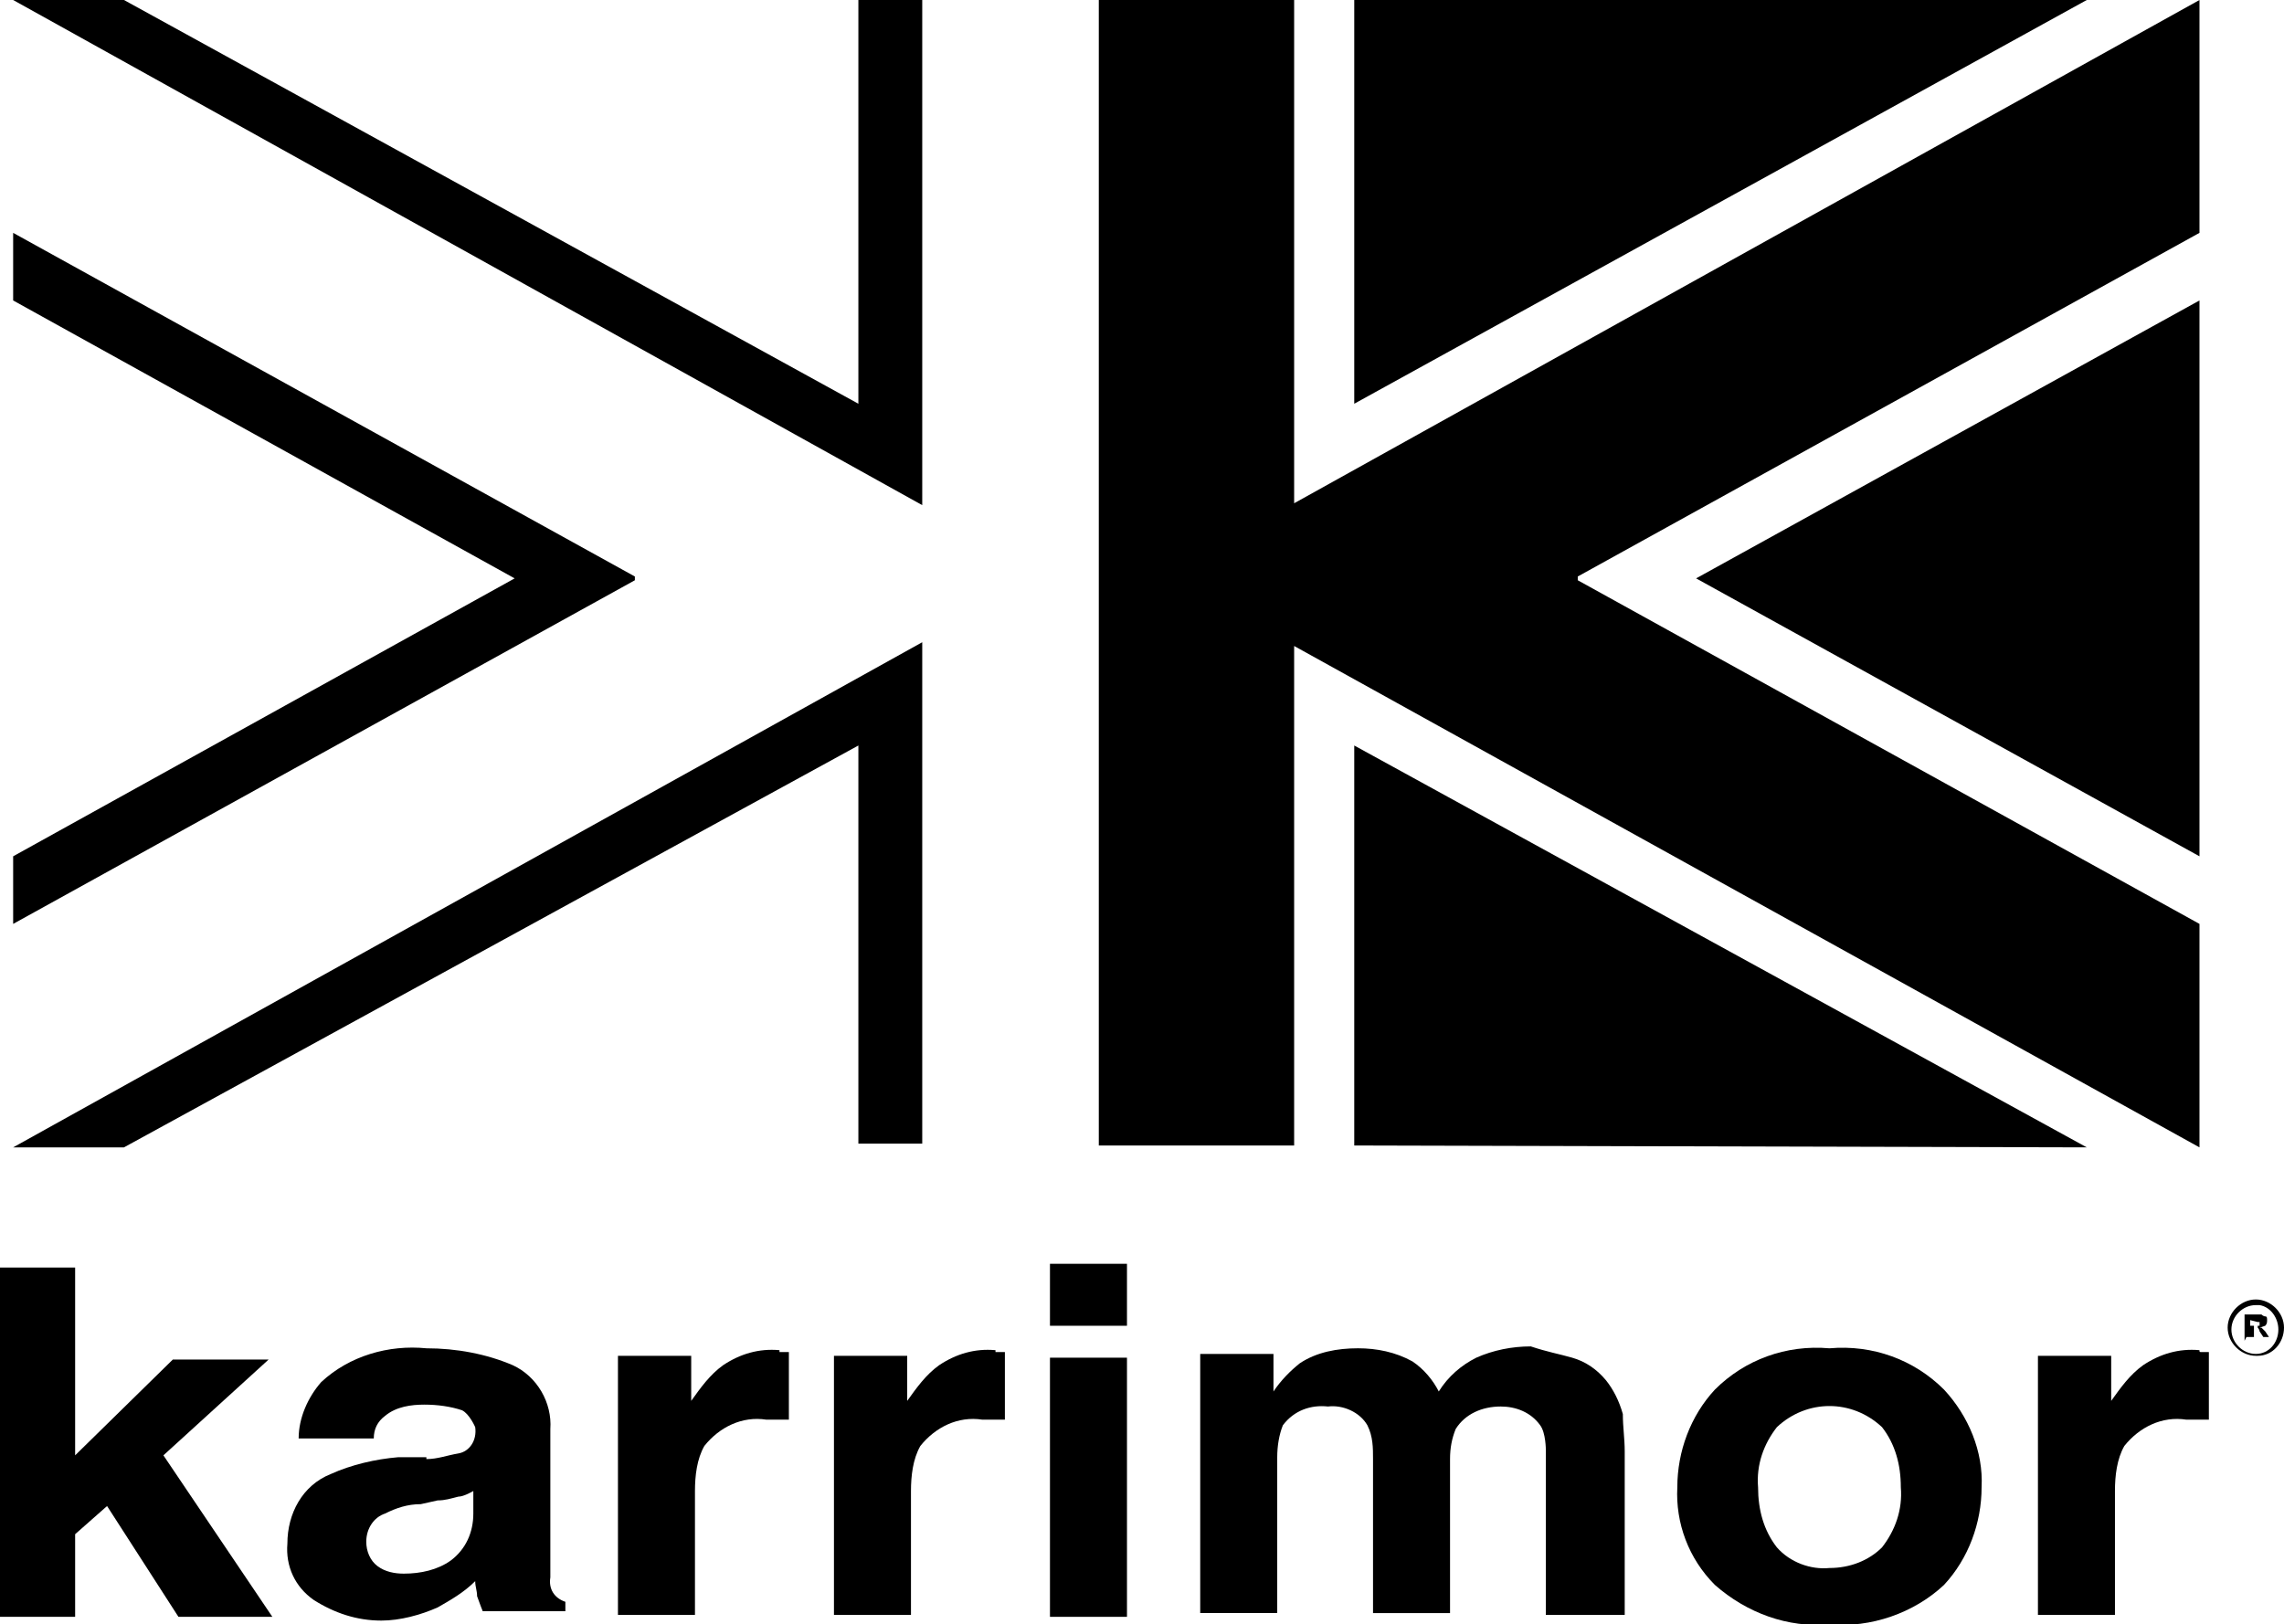 <?xml version="1.0" encoding="UTF-8"?>
<svg id="Layer_2" data-name="Layer 2" xmlns="http://www.w3.org/2000/svg" viewBox="0 0 12.16 8.65">
  <g id="Layer_46" data-name="Layer 46">
    <g>
      <polygon points="0 6.75 .4 6.75 .4 7.75 .92 7.24 1.43 7.24 .87 7.75 1.45 8.61 .95 8.61 .57 8.02 .4 8.17 .4 8.61 0 8.61 0 6.75"/>
      <path d="M2.52,7.94s-.05.03-.08.03c-.04.01-.07.02-.11.02l-.09.02c-.07,0-.13.02-.19.05-.06.02-.1.08-.1.15,0,.05.02.1.06.13.04.03.09.04.14.04.09,0,.18-.02.25-.07.08-.06.12-.15.12-.25v-.12ZM2.27,7.77c.06,0,.11-.02.17-.03.06-.01.1-.07.09-.14h0s-.03-.07-.07-.09c-.06-.02-.13-.03-.2-.03-.07,0-.15.01-.21.06-.04.03-.06.07-.06.12h-.4c0-.11.05-.22.12-.3.15-.14.36-.2.56-.18.16,0,.32.03.46.09.13.06.21.2.2.34v.79c-.01.06.02.11.08.13v.05h-.44s-.02-.05-.03-.08c0-.03-.01-.05-.01-.08-.06.06-.13.1-.2.14-.09.04-.2.07-.3.07-.13,0-.25-.04-.36-.11-.1-.07-.15-.18-.14-.3,0-.16.08-.31.23-.37.11-.05.24-.08.36-.09h.15"/>
      <path d="M4.16,7.2h.04v.36h-.12c-.13-.02-.25.04-.33.14-.04.07-.05.16-.05.24v.66h-.41v-1.38h.39v.24c.05-.07.1-.14.17-.19.09-.06.19-.09.3-.08,0,0,0,0,0,.01h0Z"/>
      <path d="M5.31,7.2h.04v.36h-.12c-.13-.02-.25.04-.33.14-.04.07-.05.16-.05.24v.66h-.41v-1.38h.39v.24c.05-.07.1-.14.17-.19.09-.06.19-.09.3-.08,0,0,0,0,0,.01h0Z"/>
      <path d="M5.59,7.23h.41v1.38h-.41v-1.38ZM6,7.06h-.41v-.33h.41v.33"/>
      <path d="M8.37,7.23c.07.02.13.06.18.12.04.05.07.11.09.18,0,.07.01.13.01.2v.87h-.42v-.88s0-.09-.03-.13c-.05-.07-.13-.1-.21-.1-.1,0-.19.04-.24.12-.02.05-.03.1-.03.16v.82h-.41v-.82c0-.06,0-.12-.03-.18-.04-.07-.13-.11-.21-.1-.09-.01-.18.02-.24.1-.02.05-.03.11-.03.17v.83h-.41v-1.38h.39v.2c.04-.06.09-.11.14-.15.09-.06.2-.08.31-.08.1,0,.2.02.29.07.06.04.11.1.14.16.05-.08.12-.14.2-.18.09-.04.19-.06.29-.06.09.03.15.04.22.06Z"/>
      <path d="M10.02,8.24c.07-.09.11-.2.1-.32,0-.12-.03-.23-.1-.32-.16-.15-.4-.15-.56,0-.07.09-.11.2-.1.32,0,.12.03.23.1.32.07.08.18.12.28.11.11,0,.21-.04.28-.11ZM10.35,8.44c-.16.15-.39.23-.61.21-.22.02-.44-.06-.61-.21-.14-.14-.21-.33-.2-.52,0-.19.07-.38.2-.52.16-.16.38-.24.61-.22.23-.02.45.06.61.22.13.14.21.33.2.52,0,.19-.07.38-.2.52"/>
      <path d="M11.72,7.2h.04v.36h-.12c-.13-.02-.25.04-.33.14-.04.07-.05.16-.05.24v.66h-.41v-1.38h.39v.24c.05-.07.1-.14.17-.19.09-.06.19-.09.3-.08,0,.01,0,.01.01.01Z"/>
      <polygon points=".07 1.24 .07 1.6 2.74 3.08 .07 4.56 .07 4.92 3.38 3.09 3.38 3.07 .07 1.24"/>
      <polygon points="4.91 0 4.57 0 4.57 2.15 .66 0 .07 0 4.91 2.69 4.91 0"/>
      <polygon points=".07 6.11 .66 6.11 4.57 3.97 4.57 6.09 4.91 6.09 4.91 3.42 .07 6.11"/>
      <polygon points="11.71 1.24 11.71 0 6.89 2.68 6.89 0 5.85 0 5.85 6.1 6.89 6.1 6.89 3.44 11.71 6.11 11.71 4.92 8.4 3.09 8.4 3.07 11.71 1.24"/>
      <polygon points="9.03 3.08 11.71 4.56 11.71 1.6 9.03 3.08"/>
      <polygon points="7.21 0 7.21 2.15 11.11 0 7.21 0"/>
      <polygon points="7.21 3.97 7.21 6.1 11.11 6.11 7.21 3.97"/>
      <path d="M12.01,7.22c-.08,0-.15-.07-.15-.15s.07-.15.15-.15.15.07.15.15c0,.08-.06.15-.14.15h0ZM12.01,6.95c-.07,0-.13.06-.13.13s.06.13.13.13c.07,0,.12-.06.12-.13h0c0-.06-.04-.12-.1-.13h-.02Z"/>
      <path d="M11.95,7.14v-.14h.09s.01.01.02.01.01.01.01.02c0,.01,0,.02-.01.03t-.03.01s0,0,.01,0h0l.02.02.02.03h-.03l-.02-.03s0-.01-.01-.02c0,0,0,0,0-.01h-.02v.06h-.04ZM11.97,7.06h.05s0,0,.01,0h0v-.02h-.01s-.04-.01-.04-.01v.04Z"/>
    </g>
  </g>
</svg>